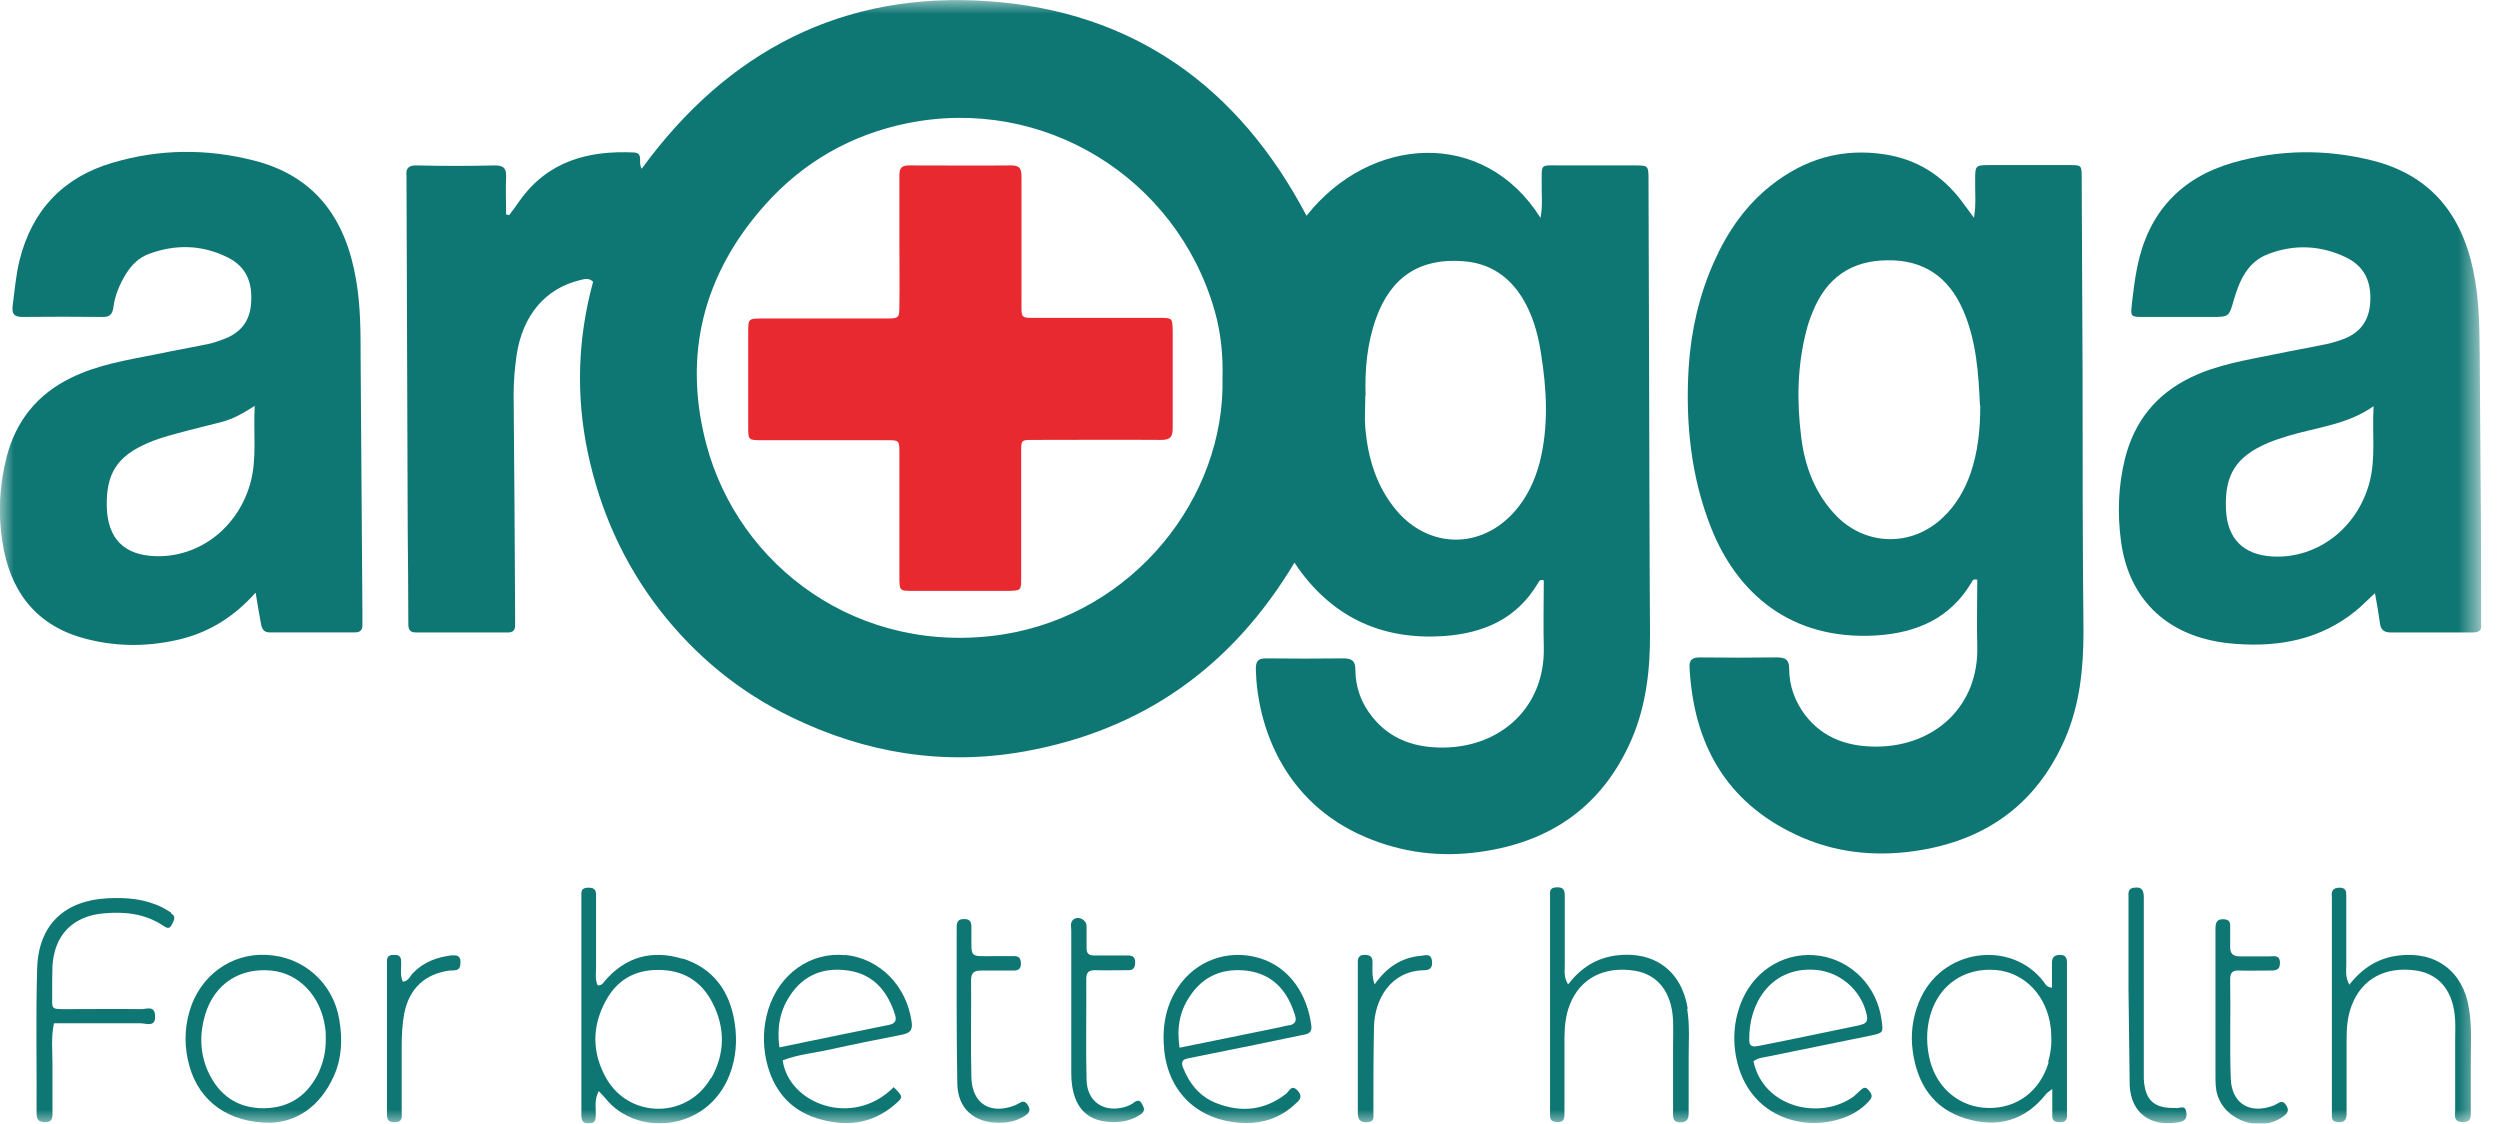 <svg width="89" height="40" viewBox="0 0 89 40" fill="none" xmlns="http://www.w3.org/2000/svg">
<g id="Button container" clip-path="url(#clip0_164_1352)">
<g id="Button container_2">
<mask id="mask0_164_1352" style="mask-type:luminance" maskUnits="userSpaceOnUse" x="0" y="0" width="89" height="40">
<g id="Text input">
<path id="Vector" d="M88.333 0H0V40H88.333V0Z" fill="white"/>
</g>
</mask>
<g mask="url(#mask0_164_1352)">
<g id="Button">
<path id="Vector_2" d="M18.135 7.649C18.264 7.477 18.392 7.305 18.509 7.134C19.513 5.729 20.955 5.353 22.567 5.428C22.931 5.45 22.696 5.782 22.845 6.007C25.9 1.813 30.011 -0.321 35.18 0.043C40.349 0.397 44.098 3.09 46.512 7.681C48.786 4.806 52.834 4.559 54.842 7.756C54.928 7.305 54.874 6.93 54.885 6.565C54.885 5.804 54.81 5.889 55.568 5.889C56.444 5.889 57.309 5.889 58.185 5.889C58.676 5.889 58.687 5.889 58.687 6.394C58.687 8.689 58.708 10.985 58.708 13.28C58.719 16.348 58.719 19.416 58.74 22.494C58.751 23.803 58.612 25.09 58.089 26.313C57.063 28.684 55.227 29.971 52.706 30.325C51.286 30.529 49.919 30.357 48.605 29.799C45.689 28.555 44.76 25.841 44.707 23.825C44.707 23.524 44.792 23.438 45.081 23.438C45.989 23.449 46.907 23.449 47.815 23.438C48.114 23.438 48.252 23.514 48.252 23.846C48.252 24.468 48.466 25.047 48.861 25.53C49.513 26.345 50.41 26.624 51.392 26.613C53.443 26.592 55.002 25.165 54.959 23.052C54.938 22.248 54.959 21.443 54.959 20.66C54.81 20.617 54.799 20.692 54.767 20.735C54.009 22.033 52.813 22.548 51.382 22.645C49.235 22.784 47.505 22.012 46.234 20.253C46.202 20.199 46.17 20.156 46.084 20.027C43.852 23.76 40.659 26.002 36.462 26.753C33.578 27.268 30.812 26.807 28.196 25.541C26.327 24.64 24.757 23.353 23.475 21.701C22.194 20.038 21.361 18.172 20.923 16.101C20.496 14.053 20.57 12.025 21.115 10.03C20.944 9.869 20.784 9.944 20.634 9.976C19.406 10.277 18.605 11.231 18.392 12.636C18.328 13.098 18.285 13.559 18.285 14.031C18.306 16.638 18.328 19.233 18.338 21.84C18.338 21.98 18.338 22.119 18.338 22.269C18.338 22.451 18.242 22.516 18.082 22.516C16.993 22.516 15.893 22.516 14.803 22.516C14.525 22.516 14.536 22.323 14.536 22.14C14.536 21.068 14.525 19.984 14.515 18.912C14.504 14.782 14.483 10.663 14.472 6.533C14.472 6.447 14.472 6.372 14.472 6.286C14.44 6.007 14.525 5.879 14.835 5.889C15.764 5.911 16.694 5.911 17.623 5.889C17.965 5.889 18.029 6.029 18.018 6.319C17.997 6.758 18.018 7.198 18.018 7.638C18.039 7.638 18.071 7.638 18.103 7.659M43.521 13.441C43.543 12.669 43.468 11.854 43.244 11.07C41.887 6.308 37.135 3.401 32.297 4.388C30.3 4.795 28.591 5.771 27.224 7.305C25.035 9.762 24.308 12.636 25.141 15.801C26.284 20.156 30.577 23.395 35.746 22.58C40.339 21.84 43.628 17.732 43.521 13.441ZM48.605 14.085C48.605 14.471 48.573 14.857 48.605 15.243C48.701 16.316 49 17.314 49.705 18.161C50.869 19.545 52.738 19.566 53.934 18.193C54.372 17.689 54.639 17.11 54.81 16.477C55.141 15.168 55.066 13.86 54.853 12.54C54.746 11.854 54.554 11.188 54.191 10.598C53.71 9.826 53.026 9.376 52.119 9.301C50.559 9.172 49.523 9.848 48.989 11.328C48.669 12.218 48.584 13.152 48.616 14.085" fill="#0E7673"/>
<path id="Vector_3" d="M70.391 20.637C70.241 20.605 70.22 20.669 70.199 20.712C69.441 22.01 68.244 22.525 66.813 22.621C63.727 22.814 61.836 21.087 60.929 18.824C60.192 16.979 59.999 15.048 60.117 13.074C60.202 11.766 60.491 10.5 61.025 9.309C61.495 8.258 62.135 7.325 63.043 6.606C64.25 5.651 65.596 5.255 67.134 5.501C68.255 5.684 69.131 6.241 69.814 7.132C69.942 7.303 70.071 7.486 70.273 7.754C70.359 7.239 70.305 6.831 70.316 6.424C70.316 5.877 70.316 5.877 70.882 5.877C71.811 5.877 72.741 5.877 73.67 5.877C74.097 5.877 74.108 5.877 74.108 6.316C74.118 8.655 74.129 10.993 74.14 13.332C74.14 16.378 74.14 19.435 74.172 22.482C74.172 23.79 74.043 25.078 73.52 26.29C72.495 28.66 70.647 29.948 68.138 30.301C66.685 30.505 65.265 30.344 63.93 29.712C61.441 28.542 60.298 26.483 60.149 23.79C60.128 23.49 60.234 23.404 60.523 23.404C61.431 23.415 62.349 23.415 63.257 23.404C63.556 23.404 63.695 23.479 63.695 23.812C63.695 24.413 63.898 24.97 64.261 25.453C64.912 26.3 65.82 26.59 66.835 26.579C68.874 26.558 70.444 25.142 70.391 23.018C70.37 22.224 70.391 21.42 70.391 20.637ZM70.487 14.437C70.434 13.332 70.37 12.152 69.889 11.047C69.376 9.867 68.49 9.245 67.187 9.266C65.884 9.277 65.008 9.91 64.528 11.111C64.442 11.315 64.368 11.53 64.314 11.744C63.983 12.999 63.962 14.276 64.122 15.552C64.25 16.614 64.624 17.601 65.393 18.384C66.45 19.446 68.073 19.467 69.163 18.427C69.633 17.987 69.942 17.451 70.156 16.839C70.412 16.088 70.498 15.295 70.498 14.437" fill="#0E7673"/>
<path id="Vector_4" d="M9.11 21.087C8.288 22.01 7.359 22.557 6.259 22.793C5.127 23.04 4.005 23.018 2.895 22.697C1.207 22.203 0.342 20.97 0.086 19.296C-0.074 18.288 -0.021 17.269 0.235 16.271C0.566 14.984 1.335 14.029 2.531 13.45C3.493 12.978 4.529 12.817 5.554 12.613C6.163 12.485 6.782 12.377 7.402 12.249C7.572 12.216 7.754 12.152 7.925 12.088C8.534 11.873 8.897 11.466 8.939 10.79C8.993 10.071 8.779 9.503 8.117 9.17C7.199 8.709 6.248 8.687 5.298 9.041C4.945 9.17 4.689 9.428 4.486 9.749C4.262 10.114 4.091 10.511 4.037 10.94C4.005 11.176 3.909 11.294 3.653 11.283C2.702 11.273 1.752 11.273 0.801 11.283C0.492 11.283 0.417 11.165 0.449 10.886C0.524 10.339 0.566 9.792 0.695 9.267C1.143 7.475 2.254 6.306 4.016 5.791C5.682 5.298 7.369 5.287 9.046 5.716C11.236 6.274 12.314 7.808 12.677 9.964C12.838 10.886 12.838 11.83 12.838 12.764C12.859 15.767 12.88 18.781 12.902 21.785C12.902 21.924 12.902 22.064 12.902 22.214C12.912 22.407 12.848 22.514 12.635 22.514C11.62 22.514 10.616 22.514 9.602 22.514C9.388 22.514 9.324 22.386 9.292 22.214C9.228 21.881 9.174 21.538 9.1 21.098M9.068 14.448C8.651 14.716 8.309 14.909 7.914 15.016C7.508 15.123 7.092 15.22 6.686 15.327C6.216 15.456 5.746 15.563 5.298 15.756C4.176 16.228 3.77 16.851 3.802 18.052C3.834 19.178 4.422 19.768 5.543 19.8C7.102 19.843 8.48 18.781 8.918 17.183C9.153 16.303 9.014 15.424 9.068 14.448Z" fill="#0E7673"/>
<path id="Vector_5" d="M84.541 21.121C84.275 21.367 84.082 21.571 83.869 21.743C82.619 22.762 81.156 23.041 79.596 22.923C79.319 22.901 79.03 22.869 78.753 22.805C76.926 22.419 75.752 21.153 75.506 19.254C75.378 18.289 75.41 17.302 75.645 16.347C75.976 15.007 76.755 14.03 78.005 13.43C78.945 12.979 79.97 12.818 80.974 12.614C81.583 12.486 82.202 12.379 82.822 12.25C82.993 12.218 83.174 12.153 83.345 12.1C83.986 11.885 84.339 11.456 84.381 10.759C84.424 10.029 84.178 9.482 83.516 9.161C82.619 8.731 81.679 8.688 80.75 9.043C80.013 9.321 79.725 9.986 79.522 10.684C79.351 11.274 79.361 11.284 78.731 11.284C77.92 11.284 77.119 11.284 76.307 11.284C75.858 11.284 75.848 11.274 75.891 10.855C75.944 10.394 75.997 9.933 76.093 9.472C76.489 7.562 77.631 6.329 79.49 5.792C81.134 5.32 82.811 5.299 84.466 5.717C86.677 6.275 87.766 7.83 88.119 10.008C88.269 10.92 88.269 11.832 88.279 12.743C88.3 15.768 88.322 18.793 88.343 21.829C88.343 21.947 88.343 22.076 88.343 22.194C88.365 22.43 88.269 22.515 88.034 22.515C87.062 22.515 86.09 22.515 85.118 22.515C84.861 22.515 84.754 22.419 84.723 22.172C84.68 21.85 84.627 21.539 84.552 21.132M84.499 14.46C83.751 14.985 82.961 15.135 82.181 15.328C81.69 15.446 81.209 15.575 80.739 15.768C79.607 16.251 79.191 16.895 79.244 18.128C79.287 19.179 79.863 19.759 80.921 19.812C82.501 19.887 83.911 18.804 84.349 17.195C84.584 16.315 84.445 15.436 84.499 14.47" fill="#0E7673"/>
<path id="Vector_6" d="M32.018 8.57C32.018 7.798 32.018 7.026 32.018 6.253C32.018 5.996 32.083 5.889 32.36 5.889C33.578 5.889 34.785 5.899 36.002 5.889C36.312 5.889 36.365 6.017 36.365 6.286C36.365 7.766 36.365 9.246 36.365 10.737C36.365 11.359 36.322 11.316 36.963 11.316C38.394 11.316 39.836 11.316 41.267 11.316C41.737 11.316 41.737 11.316 41.748 11.778C41.748 12.936 41.748 14.095 41.748 15.253C41.748 15.575 41.641 15.661 41.331 15.661C39.836 15.65 38.341 15.661 36.846 15.661C36.333 15.661 36.354 15.639 36.354 16.165C36.354 17.624 36.354 19.093 36.354 20.552C36.354 21.024 36.354 21.024 35.895 21.035C34.763 21.035 33.631 21.035 32.499 21.035C32.018 21.035 32.018 21.035 32.018 20.52C32.018 19.061 32.018 17.591 32.018 16.133C32.018 15.671 32.018 15.671 31.559 15.671C30.085 15.671 28.601 15.671 27.127 15.671C26.636 15.671 26.636 15.671 26.636 15.178C26.636 14.062 26.636 12.947 26.636 11.831C26.636 11.349 26.636 11.338 27.148 11.338C28.601 11.338 30.064 11.338 31.516 11.338C32.008 11.338 32.018 11.338 32.018 10.844C32.029 10.094 32.018 9.343 32.018 8.592" fill="#E8292F"/>
<path id="Vector_7" d="M24.296 34.133C23.218 33.801 22.256 34.058 21.509 34.948C21.466 35.002 21.423 35.088 21.274 35.077C21.178 34.852 21.22 34.627 21.22 34.412C21.22 33.554 21.22 32.706 21.22 31.848C21.22 31.666 21.135 31.602 20.964 31.602C20.804 31.602 20.686 31.634 20.697 31.838C20.697 31.977 20.697 32.117 20.697 32.267V38.735C20.697 39.057 20.697 39.389 20.697 39.711C20.697 39.926 20.782 40.001 20.985 39.99C21.188 39.99 21.199 39.872 21.21 39.711C21.22 39.454 21.145 39.164 21.317 38.842C21.434 38.971 21.498 39.035 21.562 39.11C22.651 40.473 25.183 40.301 25.973 38.263C26.208 37.662 26.25 37.029 26.154 36.407C25.983 35.292 25.396 34.466 24.296 34.122M25.311 38.37C24.478 39.84 22.395 39.84 21.573 38.37C21.071 37.469 21.071 36.536 21.562 35.635C21.957 34.895 22.598 34.519 23.452 34.53C24.317 34.53 24.969 34.927 25.364 35.699C25.823 36.59 25.813 37.512 25.321 38.381" fill="#0E7673"/>
<path id="Vector_8" d="M73.339 33.994C73.136 33.994 73.05 34.08 73.05 34.284C73.05 34.574 73.05 34.863 73.05 35.163C72.858 35.142 72.815 35.035 72.762 34.96C71.609 33.436 69.078 33.748 68.308 35.689C68.084 36.247 68.01 36.837 68.095 37.427C68.255 38.585 68.821 39.465 69.975 39.819C71.107 40.162 72.089 39.905 72.847 38.939C72.879 38.896 72.933 38.875 73.061 38.768C73.061 39.143 73.061 39.433 73.061 39.722C73.061 39.926 73.179 39.948 73.339 39.948C73.467 39.948 73.574 39.915 73.584 39.755C73.584 39.615 73.584 39.476 73.584 39.325V35.303C73.584 34.96 73.584 34.616 73.584 34.262C73.584 34.091 73.52 33.994 73.339 33.994ZM72.933 37.813C72.634 38.832 71.811 39.465 70.786 39.443C69.804 39.433 68.981 38.778 68.714 37.781C68.576 37.244 68.565 36.687 68.714 36.15C69.024 35.056 69.932 34.445 71.043 34.531C72.079 34.616 72.879 35.453 73.008 36.601C73.029 36.74 73.018 36.88 73.029 37.03C73.029 37.298 72.986 37.556 72.912 37.813" fill="#0E7673"/>
<path id="Vector_9" d="M87.96 38.027C87.95 37.319 88.014 36.611 87.896 35.903C87.693 34.584 86.721 33.854 85.397 34.015C84.681 34.101 84.115 34.444 83.635 35.056C83.485 34.766 83.528 34.551 83.528 34.358C83.528 33.543 83.528 32.739 83.528 31.923C83.528 31.752 83.528 31.602 83.293 31.602C83.026 31.602 82.994 31.741 83.015 31.945V39.561C83.015 39.625 83.015 39.679 83.015 39.743C83.015 39.904 83.101 39.936 83.24 39.947C83.496 39.968 83.539 39.829 83.539 39.614C83.539 38.735 83.539 37.866 83.539 36.997C83.539 36.59 83.57 36.182 83.72 35.796C84.073 34.852 84.916 34.391 86.016 34.551C86.86 34.68 87.362 35.313 87.404 36.343C87.415 36.568 87.404 36.793 87.404 37.008C87.404 37.845 87.404 38.671 87.404 39.507C87.404 39.69 87.32 39.926 87.661 39.947C88.034 39.958 87.95 39.7 87.96 39.486C87.96 38.992 87.96 38.51 87.96 38.016" fill="#0E7673"/>
<path id="Vector_10" d="M30.096 34.005C28.868 33.876 27.747 34.659 27.352 35.936C27.17 36.526 27.149 37.148 27.277 37.738C27.501 38.757 28.089 39.508 29.103 39.819C30.086 40.119 31.026 40.033 31.837 39.336C32.168 39.057 32.158 39.046 31.816 38.703C30.353 40.173 28.078 39.293 27.864 37.748C28.388 37.545 28.954 37.491 29.498 37.373C30.363 37.18 31.239 37.008 32.104 36.837C32.35 36.783 32.499 36.719 32.457 36.397C32.286 35.11 31.335 34.123 30.086 33.994M31.666 36.483C30.385 36.74 29.093 37.008 27.747 37.287C27.651 36.579 27.768 35.989 28.11 35.464C28.601 34.702 29.327 34.423 30.203 34.552C31.058 34.681 31.549 35.228 31.826 36.011C31.891 36.193 31.976 36.418 31.656 36.483" fill="#0E7673"/>
<path id="Vector_11" d="M44.813 34.101C43.713 33.78 42.57 34.198 41.94 35.142C41.481 35.828 41.363 36.601 41.449 37.416C41.62 38.95 42.73 39.969 44.386 39.98C44.941 39.98 45.571 39.808 46.084 39.325C46.223 39.197 46.415 39.079 46.201 38.832C45.977 38.585 45.902 38.843 45.785 38.939C45.026 39.529 44.204 39.615 43.328 39.282C42.73 39.057 42.346 38.596 42.111 37.995C42.047 37.824 42.09 37.716 42.271 37.684C42.549 37.63 42.826 37.566 43.104 37.513C44.172 37.298 45.24 37.083 46.308 36.858C46.49 36.815 46.724 36.826 46.682 36.504C46.543 35.421 45.923 34.423 44.813 34.101ZM45.902 36.493C45.731 36.536 45.55 36.569 45.368 36.611C44.258 36.837 43.147 37.062 41.993 37.298C41.886 36.601 41.993 36.011 42.346 35.485C42.837 34.724 43.563 34.445 44.439 34.563C45.293 34.691 45.795 35.238 46.062 36.022C46.126 36.204 46.223 36.429 45.902 36.504" fill="#0E7673"/>
<path id="Vector_12" d="M60.084 35.912C59.871 34.561 58.888 33.842 57.532 34.014C56.827 34.11 56.293 34.443 55.823 35.044C55.663 34.775 55.706 34.561 55.706 34.368C55.706 33.531 55.706 32.705 55.706 31.868C55.706 31.654 55.62 31.579 55.417 31.59C55.236 31.59 55.161 31.675 55.182 31.858C55.182 31.922 55.182 31.976 55.182 32.04V39.474C55.182 39.559 55.182 39.635 55.182 39.72C55.182 39.913 55.3 39.935 55.449 39.946C55.684 39.956 55.695 39.806 55.695 39.635C55.695 38.755 55.695 37.886 55.695 37.017C55.695 36.588 55.727 36.159 55.887 35.762C56.25 34.829 57.115 34.379 58.215 34.561C59.027 34.7 59.518 35.333 59.561 36.331C59.572 36.653 59.561 36.985 59.561 37.307V39.624C59.561 39.795 59.561 39.946 59.796 39.956C60.031 39.956 60.116 39.871 60.116 39.635C60.116 38.98 60.116 38.337 60.116 37.682C60.116 37.092 60.159 36.502 60.063 35.912" fill="#0E7673"/>
<path id="Vector_13" d="M64.784 34.026C63.62 33.854 62.52 34.476 62.029 35.581C61.772 36.171 61.687 36.793 61.772 37.426C62.093 39.764 64.261 40.387 65.788 39.732C66.087 39.603 66.354 39.41 66.567 39.164C66.685 39.024 66.621 38.917 66.514 38.799C66.397 38.66 66.311 38.745 66.215 38.831C66.14 38.896 66.066 38.971 65.991 39.035C64.784 39.904 62.766 39.421 62.424 37.78C62.584 37.662 62.744 37.651 62.904 37.619C64.132 37.372 65.361 37.115 66.589 36.868C67.048 36.772 67.048 36.761 66.984 36.31C66.824 35.12 65.937 34.208 64.784 34.026ZM66.226 36.493C65.019 36.739 63.823 36.997 62.616 37.233C62.445 37.265 62.274 37.287 62.274 37.04C62.242 35.72 63.032 34.498 64.464 34.519C65.436 34.519 66.269 35.216 66.461 36.15C66.503 36.364 66.418 36.45 66.236 36.482" fill="#0E7673"/>
<path id="Vector_14" d="M9.473 33.994C8.223 33.93 7.113 34.745 6.75 35.99C6.557 36.644 6.557 37.309 6.75 37.974C7.102 39.208 8.138 39.98 9.633 39.969C10.562 39.937 11.385 39.401 11.876 38.328C12.175 37.674 12.196 36.987 12.079 36.301C11.865 34.992 10.797 34.048 9.484 33.994M11.374 38.124C10.979 38.972 10.338 39.444 9.388 39.454C8.437 39.454 7.786 38.982 7.401 38.135C7.113 37.481 7.102 36.794 7.305 36.118C7.636 35.024 8.533 34.445 9.655 34.552C10.659 34.649 11.427 35.475 11.577 36.59C11.598 36.73 11.598 36.869 11.598 37.019C11.598 37.406 11.524 37.781 11.363 38.135" fill="#0E7673"/>
<path id="Vector_15" d="M6.097 32.492C5.991 32.428 5.894 32.364 5.788 32.31C5.168 31.999 4.517 31.945 3.844 31.978C2.306 32.053 1.377 32.911 1.323 34.456C1.27 36.182 1.313 37.91 1.302 39.626C1.302 39.862 1.377 39.948 1.612 39.948C1.847 39.948 1.868 39.819 1.868 39.636C1.868 39.047 1.868 38.457 1.868 37.867C1.868 37.405 1.815 36.933 1.921 36.429C2.957 36.429 3.983 36.429 5.008 36.429C5.2 36.429 5.553 36.59 5.521 36.15C5.499 35.775 5.2 35.936 5.008 35.925C4.122 35.914 3.224 35.925 2.338 35.925C1.804 35.925 1.857 35.925 1.857 35.421C1.857 35.078 1.857 34.734 1.868 34.391C1.932 33.276 2.605 32.6 3.716 32.514C4.453 32.45 5.168 32.525 5.809 32.954C5.916 33.029 6.033 33.093 6.108 32.932C6.172 32.793 6.3 32.643 6.087 32.514" fill="#0E7673"/>
<path id="Vector_16" d="M40.348 39.27C40.262 39.324 40.177 39.366 40.081 39.398C39.322 39.635 38.703 39.238 38.682 38.455C38.65 37.253 38.682 36.062 38.671 34.861C38.671 34.625 38.746 34.539 38.981 34.539C39.365 34.55 39.75 34.539 40.134 34.539C40.358 34.55 40.412 34.443 40.412 34.25C40.412 34.057 40.305 34.014 40.145 34.014C39.739 34.014 39.333 34.014 38.938 34.014C38.767 34.014 38.682 33.939 38.682 33.767C38.682 33.51 38.682 33.241 38.682 32.973C38.682 32.748 38.404 32.598 38.222 32.727C38.084 32.834 38.137 32.984 38.137 33.123C38.137 34.829 38.137 36.535 38.137 38.229C38.137 38.369 38.148 38.508 38.169 38.658C38.297 39.517 38.788 39.946 39.643 39.946C39.995 39.946 40.326 39.87 40.615 39.667C40.775 39.549 40.732 39.441 40.657 39.302C40.572 39.141 40.487 39.173 40.358 39.248" fill="#0E7673"/>
<path id="Vector_17" d="M36.301 39.261C36.301 39.261 36.194 39.326 36.141 39.347C35.265 39.691 34.614 39.304 34.582 38.371C34.55 37.213 34.582 36.054 34.571 34.896C34.571 34.617 34.688 34.552 34.934 34.552C35.319 34.552 35.703 34.552 36.087 34.552C36.258 34.552 36.344 34.488 36.344 34.306C36.344 34.134 36.29 34.038 36.109 34.038C35.885 34.038 35.66 34.038 35.447 34.038C34.475 34.038 34.592 34.134 34.582 33.212C34.582 33.147 34.582 33.094 34.582 33.029C34.582 32.847 34.56 32.718 34.325 32.718C34.101 32.718 34.058 32.825 34.058 33.019C34.058 34.864 34.048 36.719 34.08 38.564C34.09 39.465 34.678 39.98 35.575 39.969C35.927 39.969 36.258 39.894 36.547 39.68C36.664 39.594 36.675 39.487 36.6 39.358C36.536 39.251 36.451 39.165 36.312 39.261" fill="#0E7673"/>
<path id="Vector_18" d="M81.103 39.271C81.103 39.271 80.996 39.335 80.943 39.356C80.099 39.678 79.448 39.292 79.416 38.402C79.373 37.222 79.416 36.042 79.394 34.862C79.394 34.626 79.48 34.54 79.715 34.551C80.078 34.562 80.441 34.551 80.804 34.551C80.996 34.551 81.167 34.551 81.167 34.283C81.167 33.982 80.954 34.047 80.783 34.047C80.441 34.047 80.099 34.047 79.747 34.047C79.49 34.047 79.384 33.95 79.394 33.682C79.394 33.435 79.394 33.188 79.394 32.953C79.394 32.802 79.33 32.738 79.181 32.727C78.946 32.706 78.871 32.813 78.871 33.049C78.871 33.961 78.871 34.883 78.871 35.795V38.294C78.871 38.52 78.871 38.745 78.935 38.959C79.213 39.925 80.516 40.343 81.317 39.721C81.456 39.614 81.488 39.507 81.392 39.356C81.317 39.228 81.221 39.185 81.093 39.281" fill="#0E7673"/>
<path id="Vector_19" d="M77.483 39.441C76.692 39.473 76.361 39.184 76.319 38.401C76.319 38.24 76.319 38.079 76.319 37.918V34.325C76.319 33.531 76.319 32.737 76.319 31.954C76.319 31.697 76.254 31.568 75.987 31.6C75.742 31.621 75.774 31.793 75.774 31.954V35.183L75.817 38.648C75.87 39.634 76.564 40.117 77.525 39.956C77.728 39.924 77.867 39.87 77.835 39.613C77.803 39.334 77.632 39.441 77.483 39.452" fill="#0E7673"/>
<path id="Vector_20" d="M50.581 34.026C49.897 34.091 49.374 34.423 48.936 35.045C48.819 34.702 48.872 34.456 48.861 34.219C48.85 34.026 48.733 33.994 48.573 33.994C48.423 33.994 48.349 34.059 48.338 34.209C48.338 34.327 48.338 34.456 48.338 34.574V36.644C48.338 37.631 48.338 38.628 48.338 39.615C48.338 39.894 48.455 39.969 48.701 39.948C48.957 39.926 48.883 39.733 48.893 39.583C48.893 38.575 48.893 37.556 48.915 36.547C48.936 35.571 49.513 34.563 50.688 34.541C50.933 34.541 51.008 34.423 50.976 34.198C50.944 33.941 50.762 34.005 50.602 34.026" fill="#0E7673"/>
<path id="Vector_21" d="M16.115 34.005C15.581 34.069 15.101 34.23 14.706 34.638C14.599 34.745 14.545 34.927 14.342 34.949C14.225 34.702 14.3 34.434 14.278 34.177C14.257 34.016 14.161 33.994 14.022 33.994C13.883 33.994 13.787 34.026 13.776 34.187C13.776 34.252 13.776 34.305 13.776 34.37C13.776 36.118 13.776 37.856 13.776 39.604C13.776 39.808 13.776 39.958 14.054 39.948C14.353 39.948 14.3 39.744 14.3 39.572C14.3 38.8 14.3 38.028 14.3 37.266C14.3 36.858 14.321 36.451 14.396 36.054C14.577 35.185 15.133 34.67 15.998 34.552C16.062 34.552 16.115 34.552 16.179 34.541C16.372 34.541 16.393 34.391 16.393 34.241C16.393 34.059 16.297 33.994 16.126 34.016" fill="#0E7673"/>
</g>
</g>
</g>
</g>
<defs>
<clipPath id="clip0_164_1352">
<rect width="88.333" height="40" fill="white"/>
</clipPath>
</defs>
</svg>
